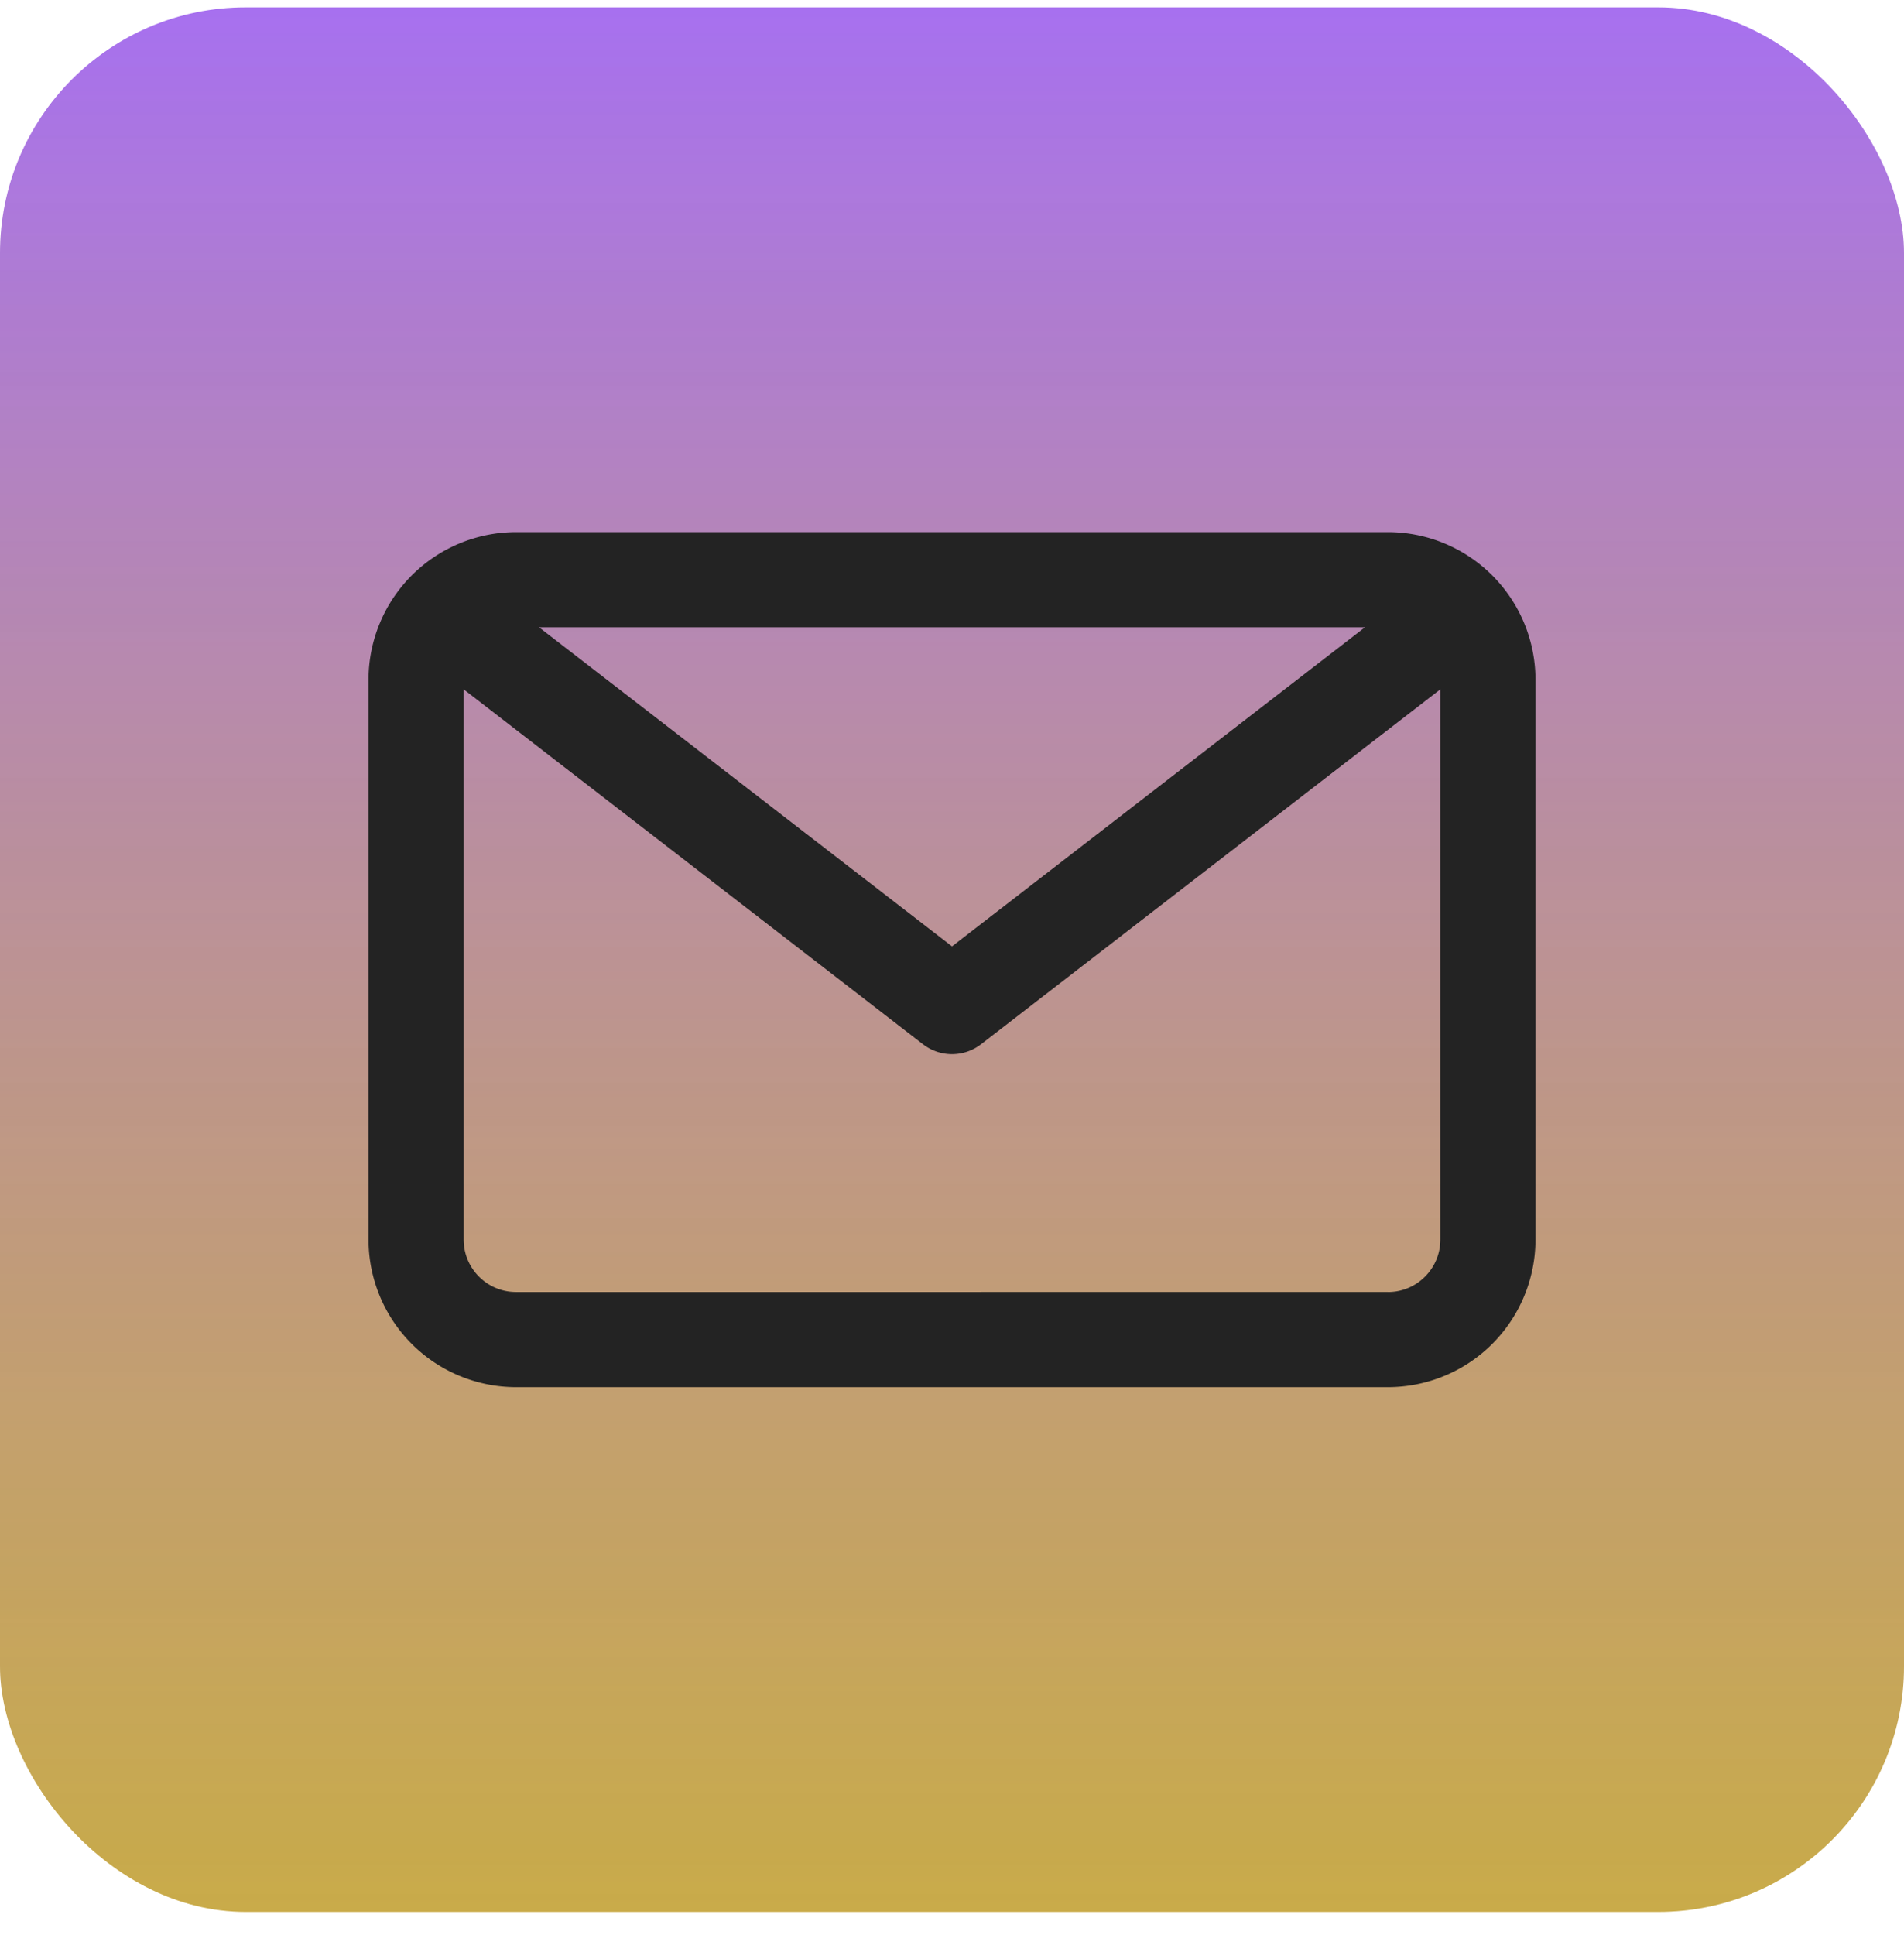 <svg xmlns="http://www.w3.org/2000/svg" width="62" height="63" fill="none" viewBox="0 0 62 63">
  <rect width="62" height="62" y=".24" fill="url(#a)" rx="8"/>
  <rect width="62" height="62" y=".24" fill="url(#b)" rx="8"/>
  <path fill="#232323" d="M45.197 17.323H16.802A4.808 4.808 0 0 0 12 22.125v18.23a4.808 4.808 0 0 0 4.802 4.803h28.395A4.808 4.808 0 0 0 50 40.355v-18.23a4.808 4.808 0 0 0-4.803-4.802Zm-.75 3.098L31 30.808 17.553 20.421h26.894Zm.75 21.639H16.802c-.94 0-1.704-.765-1.704-1.705V22.44l14.955 11.553a1.547 1.547 0 0 0 1.894 0L46.902 22.44v17.916c0 .94-.765 1.705-1.705 1.705Z"/>
  <defs>
    <linearGradient id="a" x1="31" x2="31" y1=".24" y2="62.24" gradientUnits="userSpaceOnUse">
      <stop stop-color="#A770EF"/>
      <stop offset="1" stop-color="#F7D154"/>
    </linearGradient>
    <linearGradient id="b" x1="31.078" x2="31.078" y1=".54" y2="112.859" gradientUnits="userSpaceOnUse">
      <stop stop-color="#232323" stop-opacity="0"/>
      <stop offset="1" stop-color="#232323" stop-opacity=".4"/>
    </linearGradient>
  </defs>
</svg>
